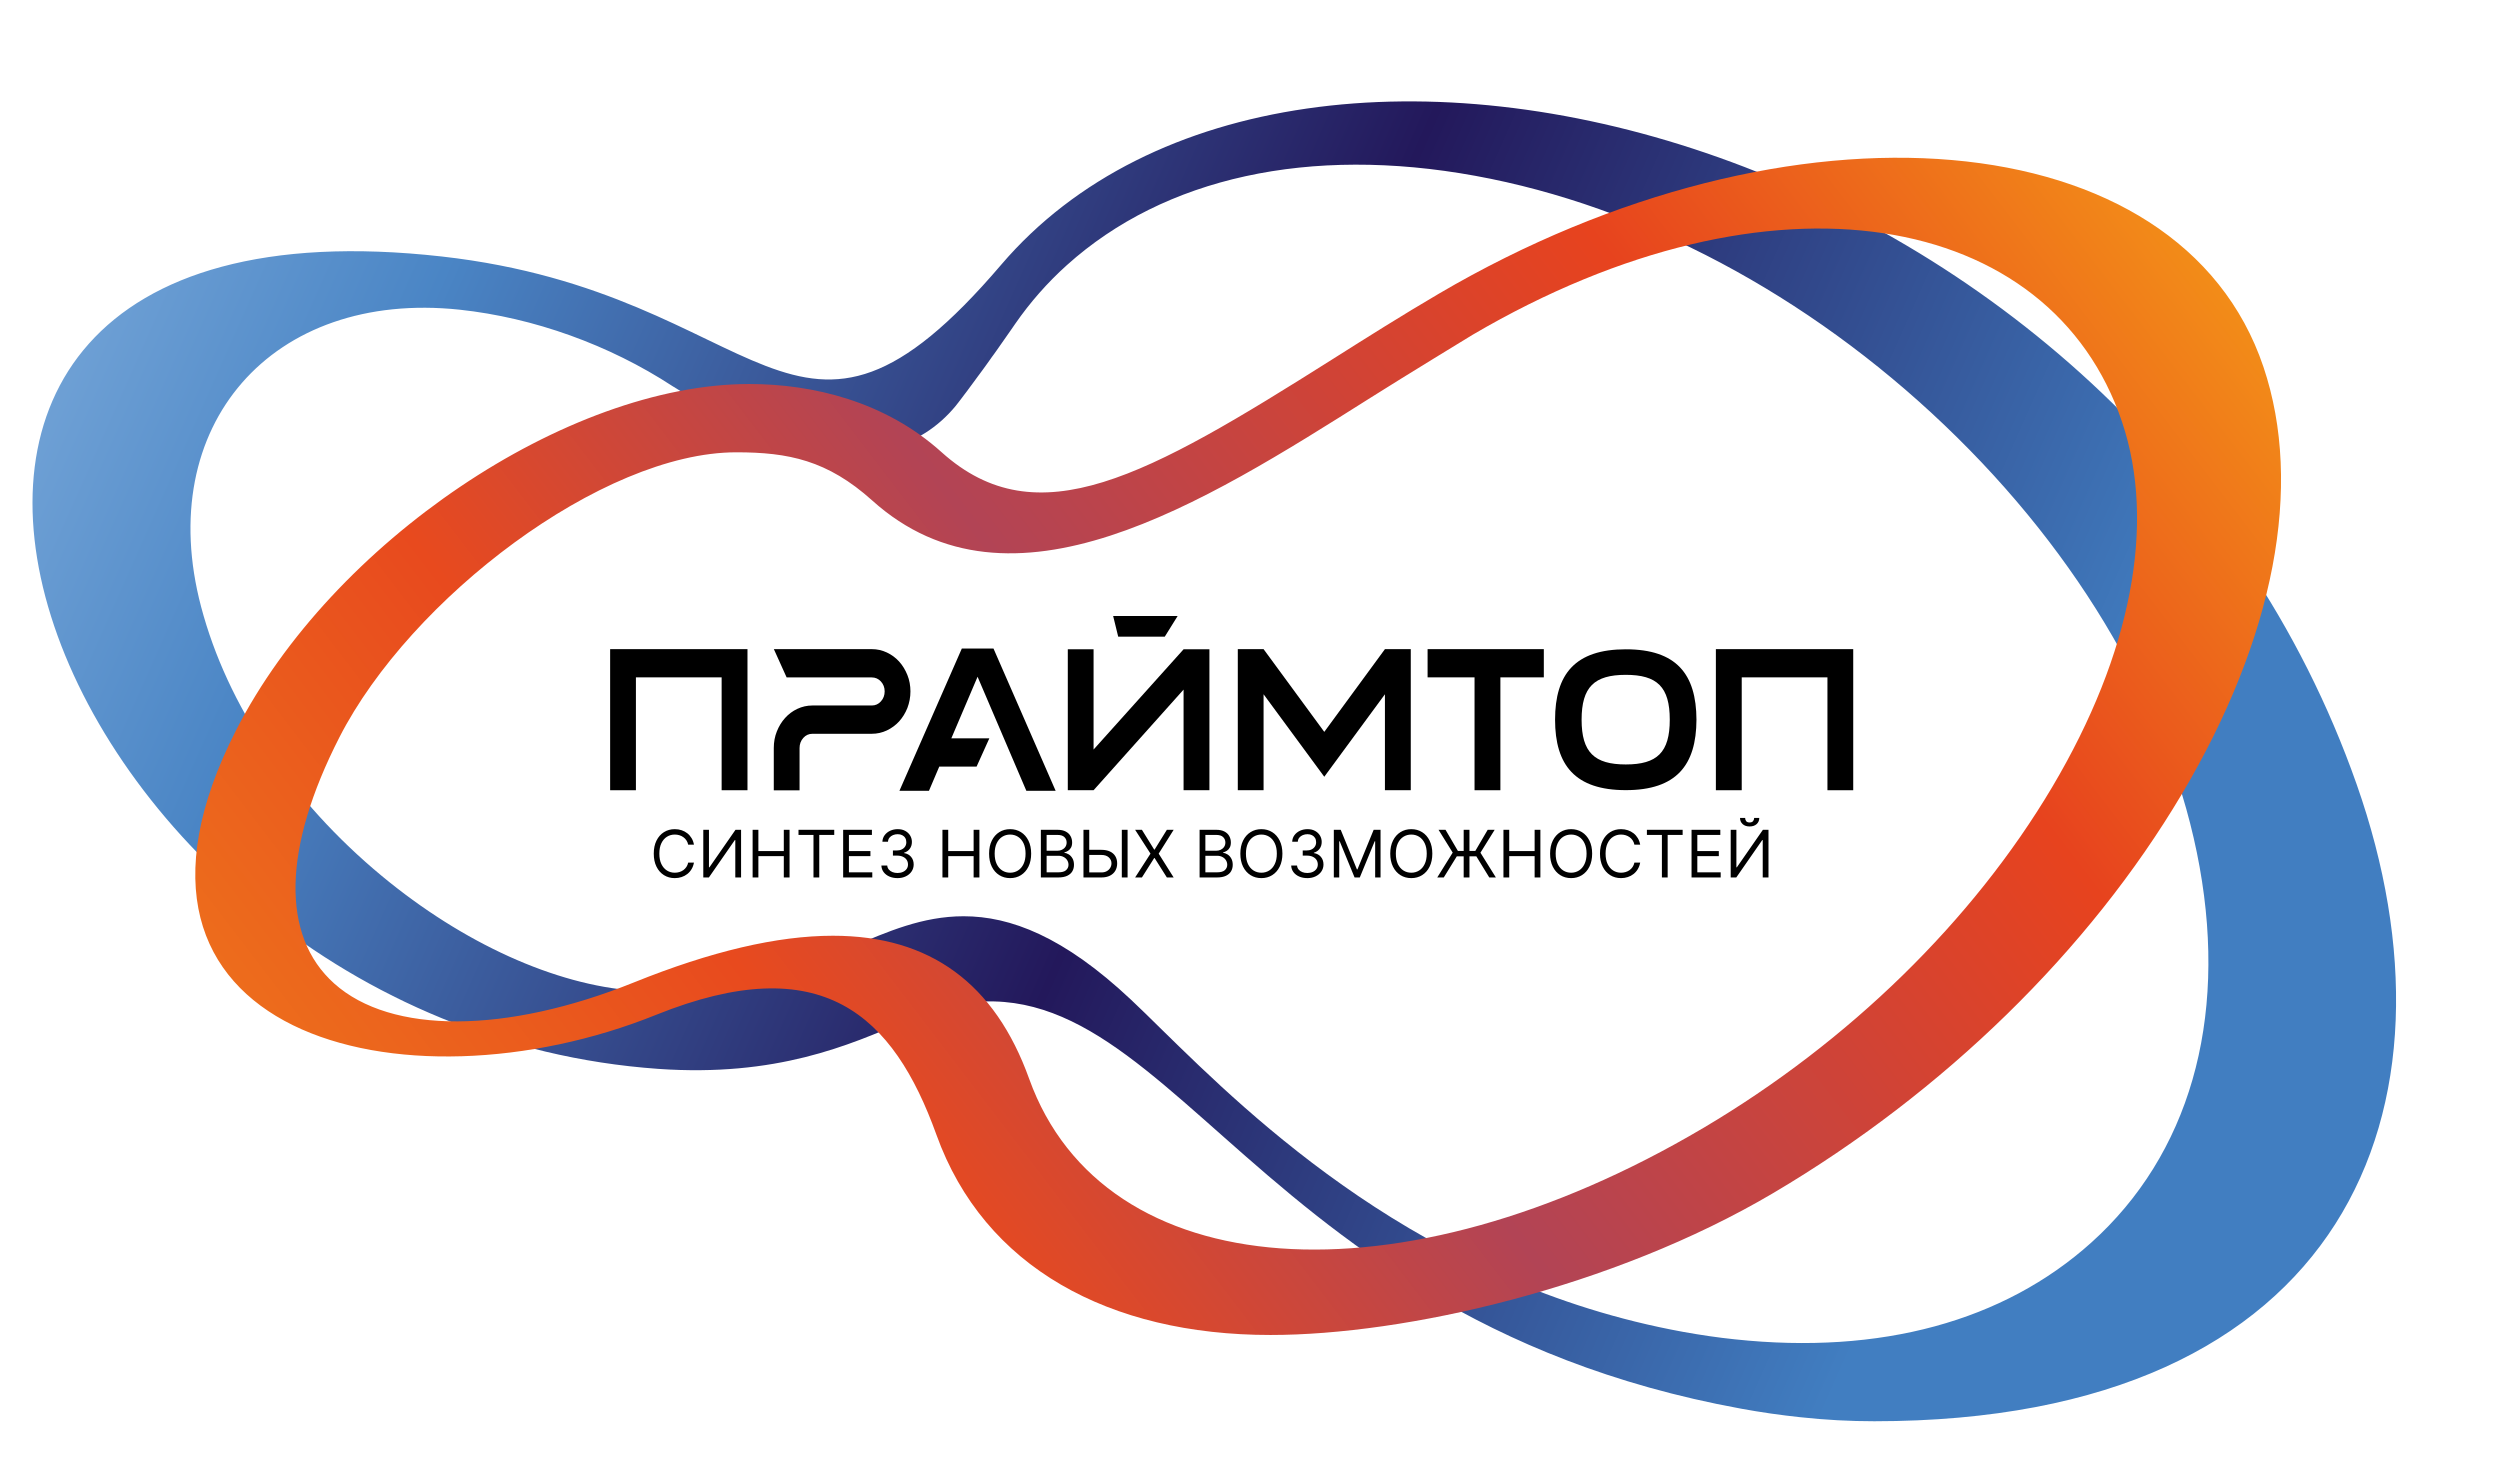 <svg width="142" height="84" viewBox="0 0 142 84" fill="none" xmlns="http://www.w3.org/2000/svg">
<path d="M39.417 47.979H39.089C39.07 47.885 39.036 47.802 38.988 47.731C38.94 47.659 38.882 47.599 38.813 47.551C38.745 47.502 38.67 47.465 38.587 47.44C38.504 47.415 38.418 47.403 38.328 47.403C38.164 47.403 38.016 47.444 37.883 47.527C37.751 47.61 37.645 47.732 37.567 47.893C37.489 48.054 37.451 48.252 37.451 48.487C37.451 48.721 37.489 48.919 37.567 49.08C37.645 49.241 37.751 49.363 37.883 49.446C38.016 49.529 38.164 49.57 38.328 49.57C38.418 49.57 38.504 49.558 38.587 49.533C38.67 49.509 38.745 49.472 38.813 49.424C38.882 49.374 38.94 49.314 38.988 49.242C39.036 49.17 39.07 49.087 39.089 48.994H39.417C39.392 49.132 39.348 49.256 39.282 49.365C39.217 49.475 39.136 49.568 39.039 49.644C38.942 49.72 38.834 49.778 38.713 49.817C38.593 49.857 38.465 49.877 38.328 49.877C38.097 49.877 37.892 49.821 37.712 49.708C37.533 49.595 37.391 49.435 37.288 49.227C37.185 49.019 37.134 48.772 37.134 48.487C37.134 48.201 37.185 47.955 37.288 47.747C37.391 47.539 37.533 47.378 37.712 47.266C37.892 47.153 38.097 47.096 38.328 47.096C38.465 47.096 38.593 47.116 38.713 47.156C38.834 47.196 38.942 47.254 39.039 47.33C39.136 47.406 39.217 47.499 39.282 47.608C39.348 47.716 39.392 47.84 39.417 47.979ZM39.947 47.133H40.269V49.264H40.296L41.776 47.133H42.093V49.84H41.765V47.715H41.739L40.264 49.84H39.947V47.133ZM42.749 49.84V47.133H43.076V48.339H44.52V47.133H44.847V49.84H44.52V48.629H43.076V49.84H42.749ZM45.355 47.424V47.133H47.385V47.424H46.534V49.84H46.206V47.424H45.355ZM47.891 49.84V47.133H49.525V47.424H48.219V48.339H49.44V48.629H48.219V49.549H49.546V49.84H47.891ZM50.982 49.877C50.808 49.877 50.652 49.847 50.516 49.787C50.38 49.727 50.272 49.644 50.192 49.537C50.112 49.43 50.069 49.305 50.062 49.163H50.395C50.402 49.25 50.432 49.326 50.485 49.389C50.538 49.452 50.607 49.5 50.693 49.535C50.778 49.569 50.873 49.586 50.977 49.586C51.093 49.586 51.196 49.566 51.286 49.525C51.376 49.485 51.446 49.428 51.498 49.356C51.549 49.284 51.574 49.2 51.574 49.105C51.574 49.005 51.55 48.918 51.5 48.842C51.451 48.765 51.379 48.706 51.283 48.662C51.188 48.619 51.072 48.598 50.934 48.598H50.718V48.307H50.934C51.042 48.307 51.136 48.288 51.217 48.249C51.299 48.21 51.363 48.155 51.409 48.085C51.456 48.014 51.479 47.932 51.479 47.836C51.479 47.745 51.459 47.665 51.418 47.597C51.378 47.529 51.32 47.477 51.246 47.439C51.173 47.401 51.087 47.382 50.987 47.382C50.894 47.382 50.806 47.399 50.723 47.433C50.641 47.467 50.574 47.516 50.522 47.58C50.47 47.644 50.442 47.72 50.438 47.81H50.12C50.126 47.668 50.169 47.544 50.249 47.437C50.329 47.33 50.434 47.246 50.563 47.186C50.694 47.126 50.837 47.096 50.993 47.096C51.16 47.096 51.304 47.13 51.423 47.198C51.543 47.265 51.635 47.354 51.7 47.464C51.764 47.574 51.796 47.693 51.796 47.821C51.796 47.973 51.756 48.103 51.676 48.21C51.597 48.318 51.489 48.392 51.352 48.434V48.455C51.523 48.483 51.657 48.556 51.752 48.673C51.849 48.789 51.897 48.933 51.897 49.105C51.897 49.252 51.856 49.384 51.776 49.502C51.697 49.618 51.589 49.709 51.451 49.776C51.314 49.843 51.157 49.877 50.982 49.877ZM53.531 49.84V47.133H53.859V48.339H55.302V47.133H55.63V49.84H55.302V48.629H53.859V49.84H53.531ZM58.57 48.487C58.57 48.772 58.518 49.019 58.415 49.227C58.312 49.435 58.17 49.595 57.991 49.708C57.811 49.821 57.606 49.877 57.375 49.877C57.144 49.877 56.939 49.821 56.759 49.708C56.579 49.595 56.438 49.435 56.335 49.227C56.232 49.019 56.18 48.772 56.18 48.487C56.18 48.201 56.232 47.955 56.335 47.747C56.438 47.539 56.579 47.378 56.759 47.266C56.939 47.153 57.144 47.096 57.375 47.096C57.606 47.096 57.811 47.153 57.991 47.266C58.17 47.378 58.312 47.539 58.415 47.747C58.518 47.955 58.57 48.201 58.57 48.487ZM58.252 48.487C58.252 48.252 58.213 48.054 58.135 47.893C58.057 47.732 57.952 47.61 57.819 47.527C57.687 47.444 57.539 47.403 57.375 47.403C57.211 47.403 57.063 47.444 56.93 47.527C56.797 47.61 56.692 47.732 56.614 47.893C56.536 48.054 56.497 48.252 56.497 48.487C56.497 48.721 56.536 48.919 56.614 49.08C56.692 49.241 56.797 49.363 56.93 49.446C57.063 49.529 57.211 49.57 57.375 49.57C57.539 49.57 57.687 49.529 57.819 49.446C57.952 49.363 58.057 49.241 58.135 49.08C58.213 48.919 58.252 48.721 58.252 48.487ZM59.121 49.84V47.133H60.067C60.255 47.133 60.411 47.166 60.533 47.231C60.656 47.295 60.747 47.382 60.807 47.492C60.867 47.6 60.897 47.72 60.897 47.852C60.897 47.969 60.876 48.065 60.835 48.14C60.794 48.216 60.74 48.276 60.673 48.32C60.607 48.364 60.536 48.397 60.458 48.418V48.444C60.541 48.45 60.624 48.479 60.708 48.532C60.791 48.584 60.861 48.66 60.918 48.759C60.974 48.858 61.002 48.978 61.002 49.121C61.002 49.257 60.972 49.379 60.91 49.487C60.848 49.595 60.751 49.681 60.618 49.745C60.485 49.808 60.312 49.84 60.099 49.84H59.121ZM59.448 49.549H60.099C60.313 49.549 60.465 49.508 60.554 49.425C60.645 49.341 60.691 49.24 60.691 49.121C60.691 49.029 60.667 48.945 60.621 48.867C60.574 48.789 60.507 48.726 60.421 48.68C60.335 48.632 60.233 48.608 60.114 48.608H59.448V49.549ZM59.448 48.323H60.056C60.155 48.323 60.244 48.303 60.323 48.265C60.403 48.226 60.467 48.171 60.514 48.101C60.561 48.03 60.585 47.947 60.585 47.852C60.585 47.733 60.544 47.633 60.461 47.55C60.378 47.466 60.247 47.424 60.067 47.424H59.448V48.323ZM61.784 48.27H62.556C62.75 48.27 62.913 48.302 63.046 48.365C63.18 48.428 63.282 48.518 63.35 48.633C63.42 48.749 63.455 48.885 63.455 49.042C63.455 49.199 63.42 49.337 63.35 49.457C63.282 49.576 63.18 49.67 63.046 49.738C62.913 49.806 62.75 49.84 62.556 49.84H61.541V47.133H61.869V49.554H62.556C62.679 49.554 62.784 49.53 62.869 49.48C62.956 49.43 63.021 49.366 63.065 49.287C63.11 49.208 63.132 49.124 63.132 49.036C63.132 48.907 63.082 48.795 62.983 48.702C62.883 48.608 62.741 48.561 62.556 48.561H61.784V48.27ZM64.047 47.133V49.84H63.719V47.133H64.047ZM64.861 47.133L65.559 48.259H65.58L66.278 47.133H66.664L65.813 48.487L66.664 49.84H66.278L65.58 48.735H65.559L64.861 49.84H64.475L65.348 48.487L64.475 47.133H64.861ZM68.137 49.84V47.133H69.083C69.272 47.133 69.427 47.166 69.55 47.231C69.672 47.295 69.763 47.382 69.823 47.492C69.883 47.6 69.913 47.72 69.913 47.852C69.913 47.969 69.892 48.065 69.851 48.14C69.811 48.216 69.757 48.276 69.69 48.32C69.624 48.364 69.552 48.397 69.474 48.418V48.444C69.557 48.45 69.641 48.479 69.724 48.532C69.808 48.584 69.878 48.66 69.934 48.759C69.991 48.858 70.019 48.978 70.019 49.121C70.019 49.257 69.988 49.379 69.926 49.487C69.865 49.595 69.767 49.681 69.634 49.745C69.501 49.808 69.328 49.84 69.115 49.84H68.137ZM68.465 49.549H69.115C69.329 49.549 69.481 49.508 69.571 49.425C69.662 49.341 69.707 49.24 69.707 49.121C69.707 49.029 69.684 48.945 69.637 48.867C69.59 48.789 69.524 48.726 69.437 48.68C69.351 48.632 69.249 48.608 69.131 48.608H68.465V49.549ZM68.465 48.323H69.073C69.171 48.323 69.26 48.303 69.34 48.265C69.42 48.226 69.483 48.171 69.53 48.101C69.578 48.03 69.601 47.947 69.601 47.852C69.601 47.733 69.56 47.633 69.477 47.55C69.394 47.466 69.263 47.424 69.083 47.424H68.465V48.323ZM72.841 48.487C72.841 48.772 72.789 49.019 72.686 49.227C72.583 49.435 72.442 49.595 72.262 49.708C72.082 49.821 71.877 49.877 71.646 49.877C71.415 49.877 71.21 49.821 71.031 49.708C70.851 49.595 70.709 49.435 70.606 49.227C70.503 49.019 70.452 48.772 70.452 48.487C70.452 48.201 70.503 47.955 70.606 47.747C70.709 47.539 70.851 47.378 71.031 47.266C71.21 47.153 71.415 47.096 71.646 47.096C71.877 47.096 72.082 47.153 72.262 47.266C72.442 47.378 72.583 47.539 72.686 47.747C72.789 47.955 72.841 48.201 72.841 48.487ZM72.524 48.487C72.524 48.252 72.485 48.054 72.406 47.893C72.329 47.732 72.223 47.61 72.09 47.527C71.958 47.444 71.81 47.403 71.646 47.403C71.483 47.403 71.334 47.444 71.201 47.527C71.069 47.61 70.963 47.732 70.885 47.893C70.808 48.054 70.769 48.252 70.769 48.487C70.769 48.721 70.808 48.919 70.885 49.08C70.963 49.241 71.069 49.363 71.201 49.446C71.334 49.529 71.483 49.57 71.646 49.57C71.81 49.57 71.958 49.529 72.09 49.446C72.223 49.363 72.329 49.241 72.406 49.08C72.485 48.919 72.524 48.721 72.524 48.487ZM74.259 49.877C74.085 49.877 73.929 49.847 73.793 49.787C73.657 49.727 73.549 49.644 73.469 49.537C73.389 49.43 73.346 49.305 73.339 49.163H73.672C73.679 49.25 73.709 49.326 73.762 49.389C73.815 49.452 73.884 49.5 73.97 49.535C74.055 49.569 74.15 49.586 74.254 49.586C74.37 49.586 74.473 49.566 74.563 49.525C74.653 49.485 74.723 49.428 74.774 49.356C74.826 49.284 74.851 49.2 74.851 49.105C74.851 49.005 74.826 48.918 74.777 48.842C74.728 48.765 74.655 48.706 74.56 48.662C74.465 48.619 74.349 48.598 74.211 48.598H73.995V48.307H74.211C74.319 48.307 74.413 48.288 74.494 48.249C74.576 48.21 74.64 48.155 74.686 48.085C74.733 48.014 74.756 47.932 74.756 47.836C74.756 47.745 74.736 47.665 74.695 47.597C74.654 47.529 74.597 47.477 74.523 47.439C74.45 47.401 74.364 47.382 74.264 47.382C74.171 47.382 74.083 47.399 74 47.433C73.918 47.467 73.851 47.516 73.799 47.58C73.747 47.644 73.719 47.72 73.715 47.81H73.397C73.403 47.668 73.445 47.544 73.525 47.437C73.606 47.33 73.71 47.246 73.84 47.186C73.97 47.126 74.114 47.096 74.269 47.096C74.437 47.096 74.581 47.13 74.7 47.198C74.82 47.265 74.912 47.354 74.977 47.464C75.041 47.574 75.073 47.693 75.073 47.821C75.073 47.973 75.033 48.103 74.953 48.21C74.874 48.318 74.766 48.392 74.629 48.434V48.455C74.8 48.483 74.933 48.556 75.029 48.673C75.125 48.789 75.174 48.933 75.174 49.105C75.174 49.252 75.133 49.384 75.053 49.502C74.974 49.618 74.865 49.709 74.728 49.776C74.591 49.843 74.434 49.877 74.259 49.877ZM75.761 47.133H76.153L77.073 49.38H77.104L78.024 47.133H78.415V49.84H78.109V47.784H78.082L77.236 49.84H76.94L76.095 47.784H76.068V49.84H75.761V47.133ZM81.356 48.487C81.356 48.772 81.304 49.019 81.201 49.227C81.098 49.435 80.957 49.595 80.777 49.708C80.597 49.821 80.392 49.877 80.161 49.877C79.93 49.877 79.725 49.821 79.545 49.708C79.366 49.595 79.224 49.435 79.121 49.227C79.018 49.019 78.966 48.772 78.966 48.487C78.966 48.201 79.018 47.955 79.121 47.747C79.224 47.539 79.366 47.378 79.545 47.266C79.725 47.153 79.93 47.096 80.161 47.096C80.392 47.096 80.597 47.153 80.777 47.266C80.957 47.378 81.098 47.539 81.201 47.747C81.304 47.955 81.356 48.201 81.356 48.487ZM81.039 48.487C81.039 48.252 80.999 48.054 80.921 47.893C80.844 47.732 80.738 47.61 80.605 47.527C80.473 47.444 80.325 47.403 80.161 47.403C79.997 47.403 79.849 47.444 79.716 47.527C79.584 47.61 79.478 47.732 79.4 47.893C79.323 48.054 79.284 48.252 79.284 48.487C79.284 48.721 79.323 48.919 79.4 49.08C79.478 49.241 79.584 49.363 79.716 49.446C79.849 49.529 79.997 49.57 80.161 49.57C80.325 49.57 80.473 49.529 80.605 49.446C80.738 49.363 80.844 49.241 80.921 49.08C80.999 48.919 81.039 48.721 81.039 48.487ZM83.465 47.133V49.84H83.137V47.133H83.465ZM81.636 49.84L82.513 48.428L81.71 47.133H82.106L82.809 48.333H83.798L84.501 47.133H84.897L84.089 48.434L84.966 49.84H84.591L83.856 48.64H82.746L82.006 49.84H81.636ZM85.396 49.84V47.133H85.724V48.339H87.167V47.133H87.494V49.84H87.167V48.629H85.724V49.84H85.396ZM90.434 48.487C90.434 48.772 90.382 49.019 90.279 49.227C90.176 49.435 90.035 49.595 89.855 49.708C89.675 49.821 89.47 49.877 89.239 49.877C89.008 49.877 88.803 49.821 88.624 49.708C88.444 49.595 88.302 49.435 88.199 49.227C88.096 49.019 88.045 48.772 88.045 48.487C88.045 48.201 88.096 47.955 88.199 47.747C88.302 47.539 88.444 47.378 88.624 47.266C88.803 47.153 89.008 47.096 89.239 47.096C89.47 47.096 89.675 47.153 89.855 47.266C90.035 47.378 90.176 47.539 90.279 47.747C90.382 47.955 90.434 48.201 90.434 48.487ZM90.117 48.487C90.117 48.252 90.078 48.054 89.999 47.893C89.922 47.732 89.816 47.61 89.683 47.527C89.551 47.444 89.403 47.403 89.239 47.403C89.076 47.403 88.927 47.444 88.794 47.527C88.662 47.61 88.557 47.732 88.478 47.893C88.401 48.054 88.362 48.252 88.362 48.487C88.362 48.721 88.401 48.919 88.478 49.08C88.557 49.241 88.662 49.363 88.794 49.446C88.927 49.529 89.076 49.57 89.239 49.57C89.403 49.57 89.551 49.529 89.683 49.446C89.816 49.363 89.922 49.241 89.999 49.08C90.078 48.919 90.117 48.721 90.117 48.487ZM93.163 47.979H92.835C92.816 47.885 92.782 47.802 92.734 47.731C92.686 47.659 92.628 47.599 92.559 47.551C92.491 47.502 92.416 47.465 92.333 47.44C92.25 47.415 92.164 47.403 92.074 47.403C91.91 47.403 91.762 47.444 91.629 47.527C91.496 47.61 91.391 47.732 91.313 47.893C91.235 48.054 91.197 48.252 91.197 48.487C91.197 48.721 91.235 48.919 91.313 49.08C91.391 49.241 91.496 49.363 91.629 49.446C91.762 49.529 91.91 49.57 92.074 49.57C92.164 49.57 92.25 49.558 92.333 49.533C92.416 49.509 92.491 49.472 92.559 49.424C92.628 49.374 92.686 49.314 92.734 49.242C92.782 49.17 92.816 49.087 92.835 48.994H93.163C93.138 49.132 93.093 49.256 93.028 49.365C92.963 49.475 92.882 49.568 92.785 49.644C92.688 49.72 92.579 49.778 92.459 49.817C92.339 49.857 92.211 49.877 92.074 49.877C91.843 49.877 91.638 49.821 91.458 49.708C91.278 49.595 91.137 49.435 91.034 49.227C90.931 49.019 90.879 48.772 90.879 48.487C90.879 48.201 90.931 47.955 91.034 47.747C91.137 47.539 91.278 47.378 91.458 47.266C91.638 47.153 91.843 47.096 92.074 47.096C92.211 47.096 92.339 47.116 92.459 47.156C92.579 47.196 92.688 47.254 92.785 47.33C92.882 47.406 92.963 47.499 93.028 47.608C93.093 47.716 93.138 47.84 93.163 47.979ZM93.544 47.424V47.133H95.574V47.424H94.723V49.84H94.396V47.424H93.544ZM96.08 49.84V47.133H97.714V47.424H96.408V48.339H97.629V48.629H96.408V49.549H97.735V49.84H96.08ZM98.304 47.133H98.627V49.264H98.653L100.133 47.133H100.45V49.84H100.123V47.715H100.096L98.621 49.84H98.304V47.133ZM99.636 46.457H99.927C99.927 46.599 99.878 46.716 99.779 46.807C99.68 46.898 99.546 46.943 99.377 46.943C99.211 46.943 99.078 46.898 98.98 46.807C98.882 46.716 98.833 46.599 98.833 46.457H99.124C99.124 46.526 99.143 46.586 99.18 46.638C99.219 46.69 99.285 46.716 99.377 46.716C99.47 46.716 99.536 46.69 99.576 46.638C99.616 46.586 99.636 46.526 99.636 46.457Z" fill="black"/>
<path d="M54.632 36.836L51.087 44.919H52.764L53.35 43.543H55.47L56.195 41.936H54.036L55.526 38.439L58.297 44.919H59.961L56.43 36.836H54.632Z" fill="black"/>
<path d="M92.345 36.88C89.47 36.88 88.328 38.291 88.328 40.88C88.328 43.46 89.466 44.88 92.345 44.88C95.221 44.88 96.35 43.46 96.359 40.88C96.35 38.291 95.221 36.88 92.345 36.88ZM92.345 43.421C90.565 43.421 89.835 42.735 89.835 40.88C89.835 39.017 90.56 38.331 92.345 38.331C94.126 38.331 94.843 39.017 94.843 40.88C94.843 42.735 94.126 43.421 92.345 43.421Z" fill="black"/>
<path d="M36.12 36.871H34.856H34.656V44.885H36.12V38.474H40.989V44.885H42.457V36.871H40.989H36.12Z" fill="black"/>
<path d="M103.799 36.871H98.93H97.666H97.462V44.885H98.93V38.474H103.799V44.885H105.263V36.871H103.799Z" fill="black"/>
<path d="M51.713 39.273C51.713 38.943 51.656 38.63 51.539 38.339C51.422 38.048 51.265 37.792 51.07 37.575C50.874 37.358 50.64 37.188 50.375 37.062C50.106 36.936 49.823 36.871 49.519 36.871H43.955L44.681 38.478H49.519C49.723 38.478 49.897 38.556 50.036 38.708C50.175 38.86 50.249 39.047 50.249 39.269C50.249 39.49 50.179 39.681 50.036 39.838C49.897 39.994 49.723 40.072 49.519 40.072H46.144C45.84 40.072 45.558 40.137 45.289 40.263C45.02 40.389 44.789 40.563 44.594 40.78C44.398 40.997 44.242 41.249 44.125 41.545C44.008 41.836 43.951 42.148 43.951 42.483V44.889H45.415V42.487C45.415 42.266 45.484 42.075 45.627 41.914C45.767 41.757 45.94 41.679 46.144 41.679H49.519C49.823 41.679 50.106 41.614 50.375 41.488C50.64 41.362 50.874 41.188 51.07 40.976C51.265 40.758 51.422 40.507 51.539 40.215C51.652 39.916 51.713 39.603 51.713 39.273Z" fill="black"/>
<path d="M62.115 42.574V36.88H60.651V44.885H62.115L67.227 39.169V44.885H68.695V36.88H67.227L62.115 42.574Z" fill="black"/>
<path d="M66.159 36.163L66.889 34.99H63.227L63.514 36.163H66.159Z" fill="black"/>
<path d="M75.219 41.571L71.771 36.871H70.307V44.885H71.771V39.434L75.219 44.12L78.664 39.434V44.885H80.132V36.871H78.664L75.219 41.571Z" fill="black"/>
<path d="M81.087 38.474H83.754V44.885H85.222V38.474H87.689V36.871H81.087V38.474Z" fill="black"/>
<path d="M106.461 80.727C105.085 80.727 103.673 80.653 102.24 80.496C101.141 80.379 100.016 80.219 98.9 80.014C69.403 74.633 65.924 51.687 51.513 57.954C48.203 59.392 44.086 61.181 37.388 60.712C2.107 58.219 -15.202 10.042 25.088 14.568C43.63 16.653 45.033 28.901 56.86 15.046C73.782 -4.773 121.038 8.079 133.86 44.555C140.31 62.914 133.304 80.722 106.461 80.727ZM54.731 52.043C57.381 52.043 60.417 53.185 64.248 56.79C64.756 57.268 65.329 57.828 65.963 58.454C71.132 63.518 80.757 72.943 95.594 75.649C96.58 75.827 97.575 75.975 98.548 76.075C106.809 76.957 113.811 75.054 118.788 70.576C124.33 65.59 126.515 58.015 124.938 49.241C123.362 40.472 118.215 31.559 110.444 24.145C102.674 16.731 93.21 11.701 83.793 9.986C74.381 8.27 66.141 10.072 60.599 15.059C59.492 16.053 58.506 17.178 57.663 18.394C57.572 18.52 57.498 18.625 57.459 18.69L56.76 19.689C56.699 19.771 56.651 19.841 56.608 19.906L56.456 20.119C56.404 20.188 56.364 20.245 56.325 20.297L56.265 20.384C56.195 20.475 56.134 20.566 56.039 20.701L55.835 20.983C55.752 21.096 55.674 21.2 55.63 21.261L55.552 21.365C55.5 21.439 55.448 21.509 55.396 21.578L55.153 21.908C55.096 21.978 55.044 22.052 54.992 22.125L54.949 22.186C54.866 22.29 54.788 22.399 54.74 22.46L54.705 22.508C54.632 22.603 54.562 22.694 54.523 22.747L54.284 23.055C52.264 25.5 49.194 26.282 45.397 25.305C42.47 24.553 39.873 22.959 38.626 22.195L38.209 21.939C34.608 19.584 30.313 18.043 26.113 17.591C15.437 16.457 8.704 24.18 11.423 34.465C12.904 40.068 16.553 45.502 21.691 49.758C26.299 53.576 31.533 55.947 36.046 56.269C41.749 56.673 45.276 55.135 48.394 53.78C50.384 52.925 52.408 52.043 54.731 52.043Z" fill="url(#paint0_linear_39_1640)"/>
<path d="M72.166 75.827C62.993 75.827 55.895 71.979 53.19 64.456C50.74 57.654 46.7 53.845 37.258 57.646C22.907 63.422 4.556 58.818 13.412 41.471C18.855 30.816 32.202 21.812 42.561 21.812C46.192 21.812 50.292 22.811 53.48 25.683C58.927 30.582 65.147 27.059 75.671 20.414C77.634 19.172 79.667 17.89 81.726 16.683C101.723 4.951 123.835 6.78 128.565 20.844C130.841 27.611 129.195 36.228 123.926 45.106C118.658 53.989 110.423 62.032 100.728 67.761C91.577 73.169 79.784 75.827 72.166 75.827ZM47.309 53.15C52.825 53.15 56.508 55.852 58.458 61.281C62.688 73.039 79.506 74.264 96.745 64.07C105.024 59.175 112.06 52.299 116.564 44.707C121.068 37.114 122.476 29.748 120.534 23.971C116.495 11.966 100.68 9.021 83.637 19.02C83.637 19.02 79.758 21.383 77.864 22.581C68.274 28.636 57.407 35.503 49.541 28.427C46.996 26.139 44.781 25.691 41.818 25.691C34.213 25.691 23.311 33.987 19.276 41.883C16.058 48.186 15.953 53.15 18.985 55.865C22.217 58.753 28.74 58.731 36.011 55.8C40.394 54.032 44.151 53.15 47.309 53.15Z" fill="url(#paint1_linear_39_1640)"/>
<defs>
<linearGradient id="paint0_linear_39_1640" x1="-13.835" y1="-14.242" x2="158.684" y2="62.403" gradientUnits="userSpaceOnUse">
<stop offset="0.088" stop-color="#8AB5E1"/>
<stop offset="0.253" stop-color="#4A85C5"/>
<stop offset="0.506" stop-color="#23185B"/>
<stop offset="0.772" stop-color="#417EC1"/>
</linearGradient>
<linearGradient id="paint1_linear_39_1640" x1="122.379" y1="2.437" x2="15.925" y2="83.93" gradientUnits="userSpaceOnUse">
<stop stop-color="#F59B17"/>
<stop offset="0.238" stop-color="#E7431E"/>
<stop offset="0.522" stop-color="#B24455"/>
<stop offset="0.714" stop-color="#E84A1E"/>
<stop offset="1" stop-color="#F0821B"/>
</linearGradient>
</defs>
</svg>
